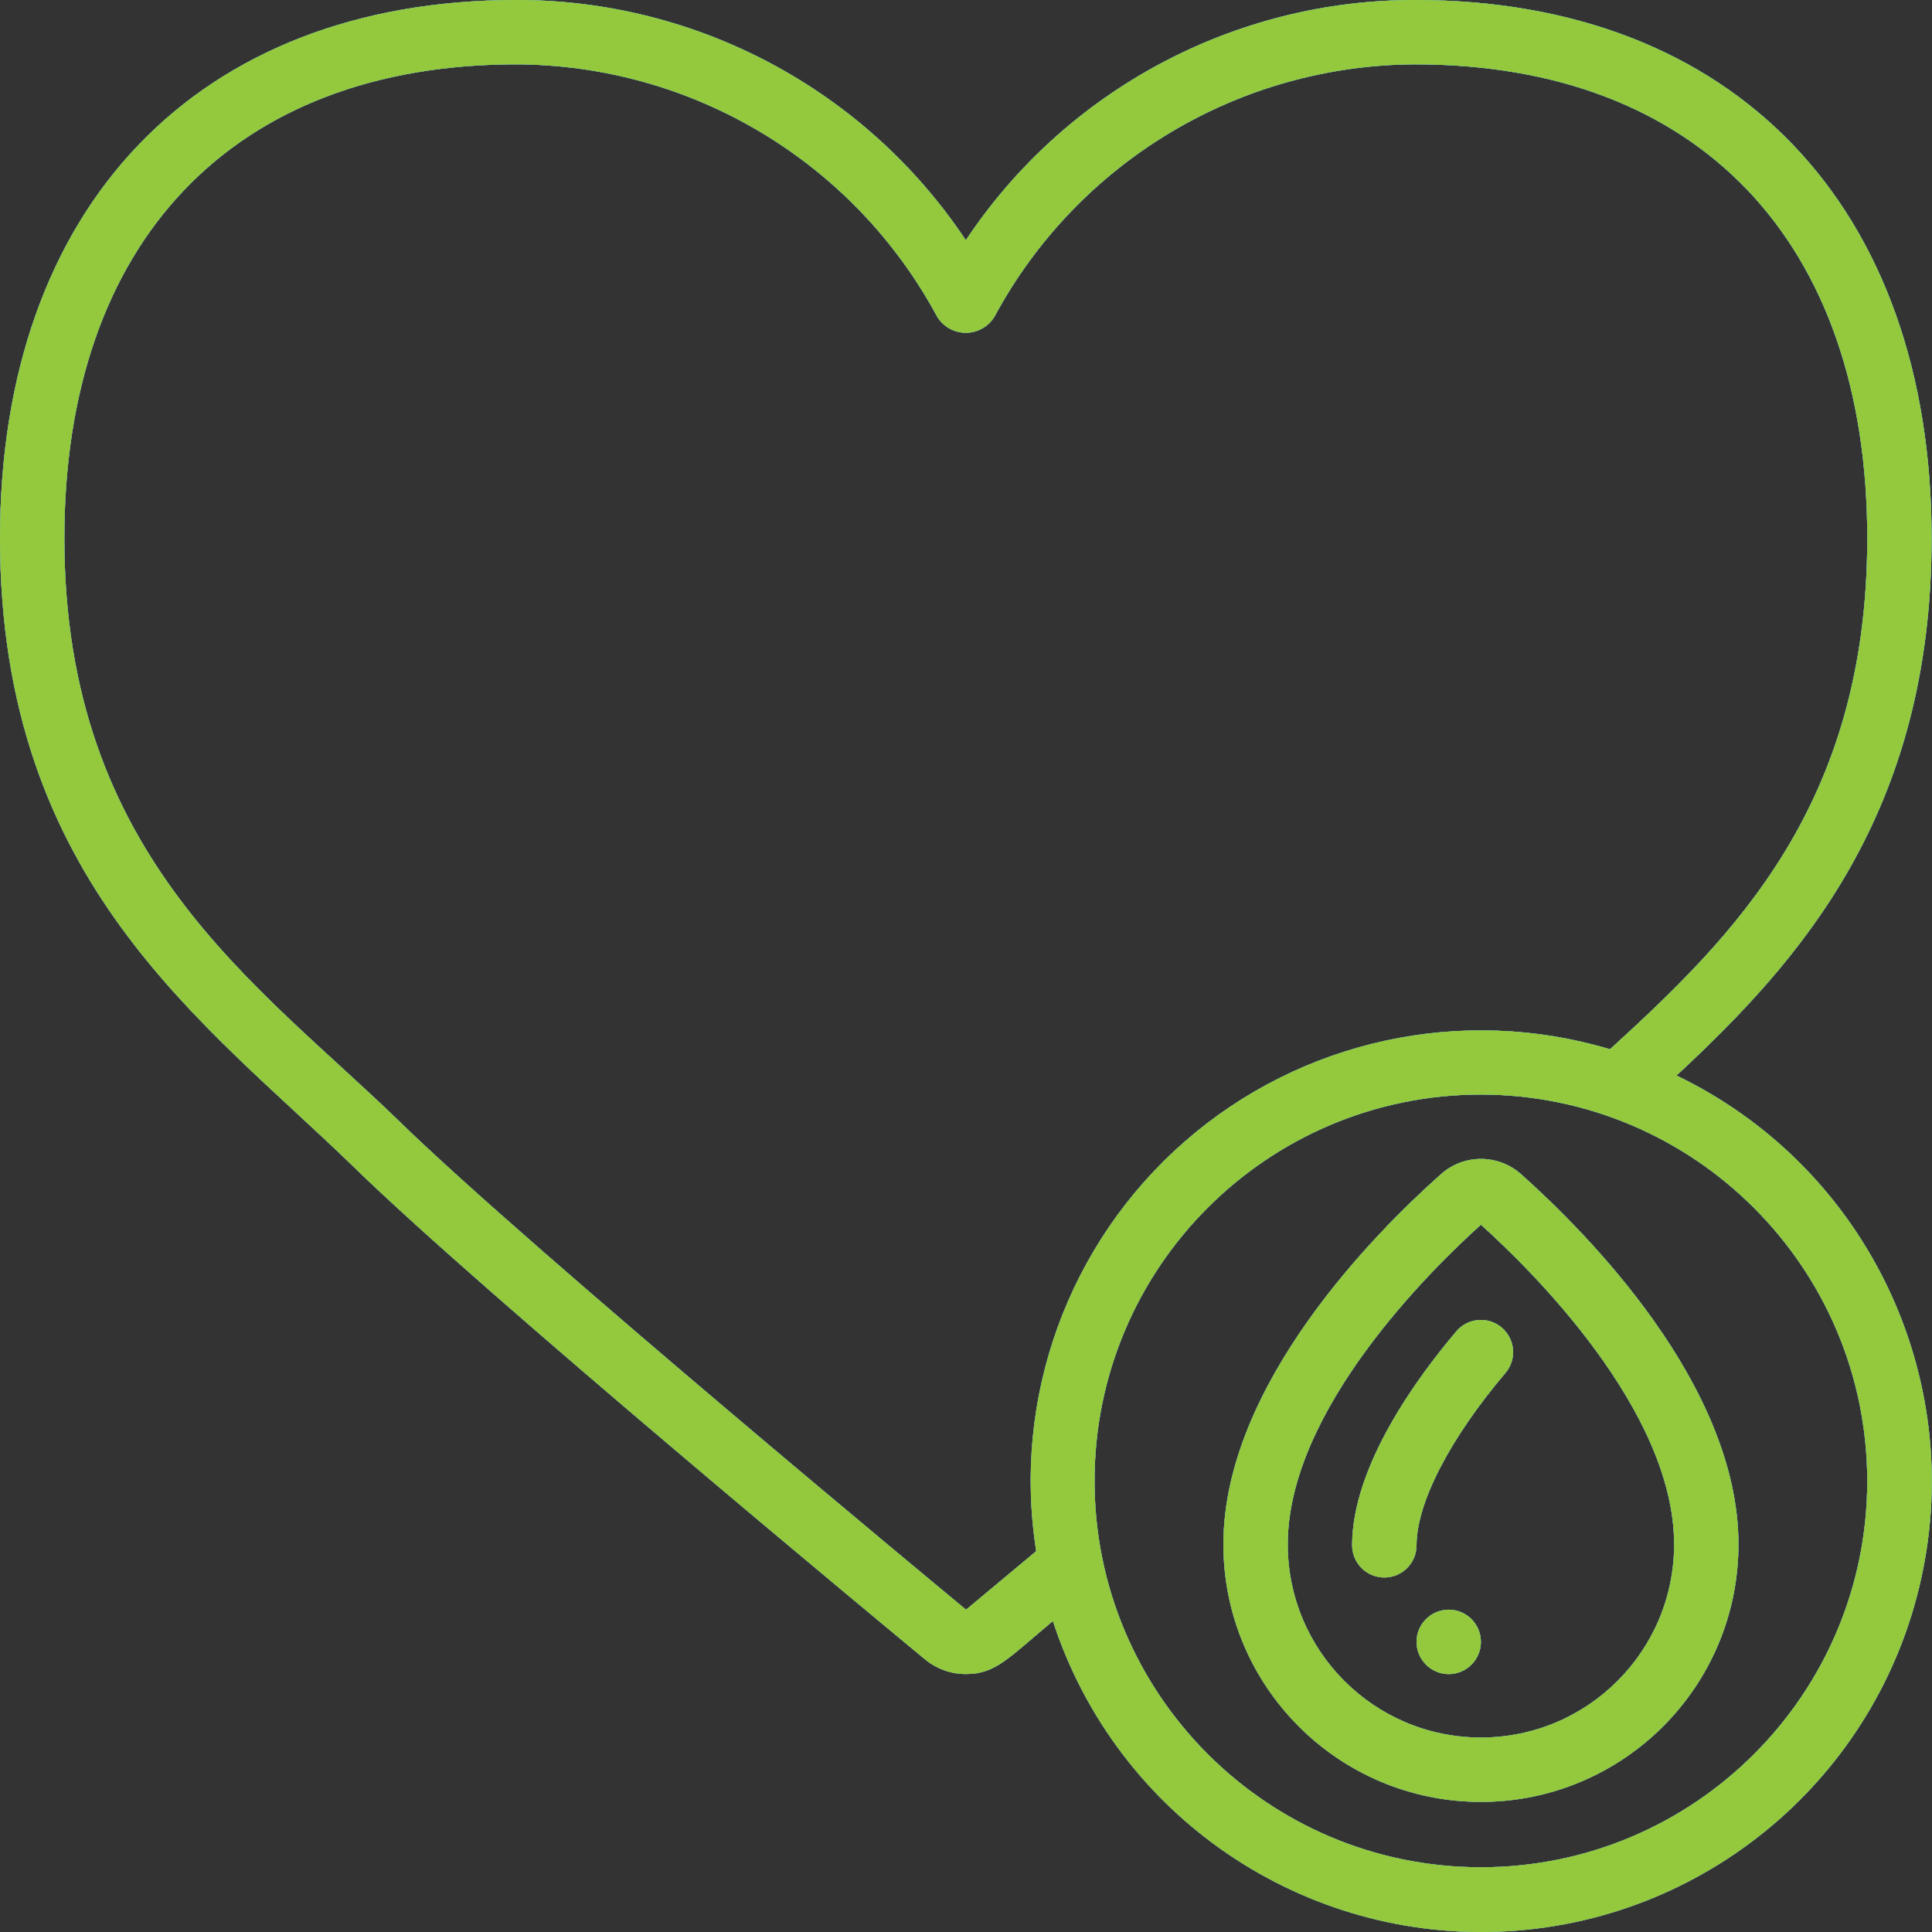 <?xml version="1.0" encoding="UTF-8"?> <svg xmlns="http://www.w3.org/2000/svg" width="35" height="35" viewBox="0 0 35 35" fill="none"><rect x="0" y="0" width="35" height="35" fill="#333333" stroke="none"/> <path d="M34.993 9.751C34.993 3.737 31.409 1.1881e-05 25.638 1.1881e-05C22.367 -0.005 19.31 1.628 17.497 4.351C15.683 1.628 12.626 -0.005 9.355 1.1881e-05C3.584 1.1881e-05 0 3.737 0 9.751C0 15.996 3.716 18.515 6.44 21.171C8.81 23.477 15.951 29.394 16.755 30.059C16.964 30.233 17.227 30.328 17.5 30.327C18.043 30.327 18.277 30.029 19.074 29.367C20.226 32.901 23.619 35.21 27.328 34.985C31.037 34.76 34.127 32.058 34.843 28.411C35.559 24.765 33.721 21.095 30.372 19.484C32.58 17.43 34.993 14.767 34.993 9.751ZM33.827 26.828C33.827 30.693 30.693 33.827 26.828 33.827C22.963 33.827 19.829 30.693 19.829 26.828C19.829 22.963 22.963 19.829 26.828 19.829C30.692 19.834 33.822 22.965 33.827 26.828ZM18.772 28.1L17.501 29.161C17.18 28.896 9.632 22.647 7.254 20.333C4.669 17.816 1.166 15.534 1.166 9.751C1.166 4.374 4.228 1.166 9.355 1.166C12.541 1.177 15.467 2.931 16.977 5.737C17.088 5.918 17.284 6.029 17.497 6.029C17.709 6.029 17.906 5.918 18.016 5.737C19.526 2.931 22.452 1.177 25.638 1.166C30.765 1.166 33.827 4.374 33.827 9.751C33.827 14.585 31.403 16.965 29.167 19.008C26.481 18.205 23.57 18.837 21.459 20.683C19.348 22.53 18.334 25.33 18.772 28.1Z" fill="white"></path> <path d="M34.993 9.751C34.993 3.737 31.409 1.1881e-05 25.638 1.1881e-05C22.367 -0.005 19.31 1.628 17.497 4.351C15.683 1.628 12.626 -0.005 9.355 1.1881e-05C3.584 1.1881e-05 0 3.737 0 9.751C0 15.996 3.716 18.515 6.44 21.171C8.81 23.477 15.951 29.394 16.755 30.059C16.964 30.233 17.227 30.328 17.5 30.327C18.043 30.327 18.277 30.029 19.074 29.367C20.226 32.901 23.619 35.21 27.328 34.985C31.037 34.76 34.127 32.058 34.843 28.411C35.559 24.765 33.721 21.095 30.372 19.484C32.58 17.43 34.993 14.767 34.993 9.751ZM33.827 26.828C33.827 30.693 30.693 33.827 26.828 33.827C22.963 33.827 19.829 30.693 19.829 26.828C19.829 22.963 22.963 19.829 26.828 19.829C30.692 19.834 33.822 22.965 33.827 26.828ZM18.772 28.1L17.501 29.161C17.18 28.896 9.632 22.647 7.254 20.333C4.669 17.816 1.166 15.534 1.166 9.751C1.166 4.374 4.228 1.166 9.355 1.166C12.541 1.177 15.467 2.931 16.977 5.737C17.088 5.918 17.284 6.029 17.497 6.029C17.709 6.029 17.906 5.918 18.016 5.737C19.526 2.931 22.452 1.177 25.638 1.166C30.765 1.166 33.827 4.374 33.827 9.751C33.827 14.585 31.403 16.965 29.167 19.008C26.481 18.205 23.57 18.837 21.459 20.683C19.348 22.53 18.334 25.33 18.772 28.1Z" fill="url(#paint0_linear)"></path> <path d="M34.993 9.751C34.993 3.737 31.409 1.1881e-05 25.638 1.1881e-05C22.367 -0.005 19.31 1.628 17.497 4.351C15.683 1.628 12.626 -0.005 9.355 1.1881e-05C3.584 1.1881e-05 0 3.737 0 9.751C0 15.996 3.716 18.515 6.44 21.171C8.81 23.477 15.951 29.394 16.755 30.059C16.964 30.233 17.227 30.328 17.5 30.327C18.043 30.327 18.277 30.029 19.074 29.367C20.226 32.901 23.619 35.21 27.328 34.985C31.037 34.76 34.127 32.058 34.843 28.411C35.559 24.765 33.721 21.095 30.372 19.484C32.58 17.43 34.993 14.767 34.993 9.751ZM33.827 26.828C33.827 30.693 30.693 33.827 26.828 33.827C22.963 33.827 19.829 30.693 19.829 26.828C19.829 22.963 22.963 19.829 26.828 19.829C30.692 19.834 33.822 22.965 33.827 26.828ZM18.772 28.1L17.501 29.161C17.18 28.896 9.632 22.647 7.254 20.333C4.669 17.816 1.166 15.534 1.166 9.751C1.166 4.374 4.228 1.166 9.355 1.166C12.541 1.177 15.467 2.931 16.977 5.737C17.088 5.918 17.284 6.029 17.497 6.029C17.709 6.029 17.906 5.918 18.016 5.737C19.526 2.931 22.452 1.177 25.638 1.166C30.765 1.166 33.827 4.374 33.827 9.751C33.827 14.585 31.403 16.965 29.167 19.008C26.481 18.205 23.57 18.837 21.459 20.683C19.348 22.53 18.334 25.33 18.772 28.1Z" fill="#94C93D"></path> <path d="M26.103 21.272C24.918 22.326 22.163 25.089 22.163 27.977C22.163 30.554 24.251 32.643 26.828 32.643C29.405 32.643 31.494 30.554 31.494 27.977C31.494 25.089 28.738 22.326 27.554 21.27C27.14 20.903 26.516 20.903 26.103 21.272ZM30.328 27.977C30.328 29.91 28.761 31.477 26.828 31.477C24.896 31.477 23.329 29.91 23.329 27.977C23.329 25.541 25.942 22.984 26.828 22.187C27.714 22.983 30.328 25.541 30.328 27.977Z" fill="white"></path> <path d="M26.103 21.272C24.918 22.326 22.163 25.089 22.163 27.977C22.163 30.554 24.251 32.643 26.828 32.643C29.405 32.643 31.494 30.554 31.494 27.977C31.494 25.089 28.738 22.326 27.554 21.27C27.14 20.903 26.516 20.903 26.103 21.272ZM30.328 27.977C30.328 29.91 28.761 31.477 26.828 31.477C24.896 31.477 23.329 29.91 23.329 27.977C23.329 25.541 25.942 22.984 26.828 22.187C27.714 22.983 30.328 25.541 30.328 27.977Z" fill="url(#paint1_linear)"></path> <path d="M26.103 21.272C24.918 22.326 22.163 25.089 22.163 27.977C22.163 30.554 24.251 32.643 26.828 32.643C29.405 32.643 31.494 30.554 31.494 27.977C31.494 25.089 28.738 22.326 27.554 21.27C27.14 20.903 26.516 20.903 26.103 21.272ZM30.328 27.977C30.328 29.91 28.761 31.477 26.828 31.477C24.896 31.477 23.329 29.91 23.329 27.977C23.329 25.541 25.942 22.984 26.828 22.187C27.714 22.983 30.328 25.541 30.328 27.977Z" fill="#94C93D"></path> <path d="M26.383 24.118C25.678 24.949 24.495 26.558 24.495 27.994C24.495 28.317 24.756 28.578 25.078 28.578C25.401 28.578 25.662 28.317 25.662 27.994C25.662 27.229 26.264 26.062 27.273 24.872C27.482 24.627 27.451 24.259 27.205 24.05C26.96 23.842 26.591 23.872 26.383 24.118Z" fill="white"></path> <path d="M26.383 24.118C25.678 24.949 24.495 26.558 24.495 27.994C24.495 28.317 24.756 28.578 25.078 28.578C25.401 28.578 25.662 28.317 25.662 27.994C25.662 27.229 26.264 26.062 27.273 24.872C27.482 24.627 27.451 24.259 27.205 24.05C26.96 23.842 26.591 23.872 26.383 24.118Z" fill="url(#paint2_linear)"></path> <path d="M26.383 24.118C25.678 24.949 24.495 26.558 24.495 27.994C24.495 28.317 24.756 28.578 25.078 28.578C25.401 28.578 25.662 28.317 25.662 27.994C25.662 27.229 26.264 26.062 27.273 24.872C27.482 24.627 27.451 24.259 27.205 24.05C26.96 23.842 26.591 23.872 26.383 24.118Z" fill="#94C93D"></path> <path d="M26.245 30.328C26.567 30.328 26.828 30.066 26.828 29.744C26.828 29.422 26.567 29.161 26.245 29.161C25.923 29.161 25.662 29.422 25.662 29.744C25.662 30.066 25.923 30.328 26.245 30.328Z" fill="white"></path> <path d="M26.245 30.328C26.567 30.328 26.828 30.066 26.828 29.744C26.828 29.422 26.567 29.161 26.245 29.161C25.923 29.161 25.662 29.422 25.662 29.744C25.662 30.066 25.923 30.328 26.245 30.328Z" fill="url(#paint3_linear)"></path> <path d="M26.245 30.328C26.567 30.328 26.828 30.066 26.828 29.744C26.828 29.422 26.567 29.161 26.245 29.161C25.923 29.161 25.662 29.422 25.662 29.744C25.662 30.066 25.923 30.328 26.245 30.328Z" fill="#94C93D"></path> <defs> <linearGradient id="paint0_linear" x1="26.975" y1="3.64489e-07" x2="6.984" y2="34.998" gradientUnits="userSpaceOnUse"> <stop stop-color="#25A9E0"></stop> <stop offset="1" stop-color="#3F97B4"></stop> </linearGradient> <linearGradient id="paint1_linear" x1="29.355" y1="20.995" x2="22.053" y2="31.237" gradientUnits="userSpaceOnUse"> <stop stop-color="#25A9E0"></stop> <stop offset="1" stop-color="#3F97B4"></stop> </linearGradient> <linearGradient id="paint2_linear" x1="26.743" y1="23.912" x2="23.662" y2="27.284" gradientUnits="userSpaceOnUse"> <stop stop-color="#25A9E0"></stop> <stop offset="1" stop-color="#3F97B4"></stop> </linearGradient> <linearGradient id="paint3_linear" x1="26.561" y1="29.161" x2="25.894" y2="30.328" gradientUnits="userSpaceOnUse"> <stop stop-color="#25A9E0"></stop> <stop offset="1" stop-color="#3F97B4"></stop> </linearGradient> </defs> </svg> 
